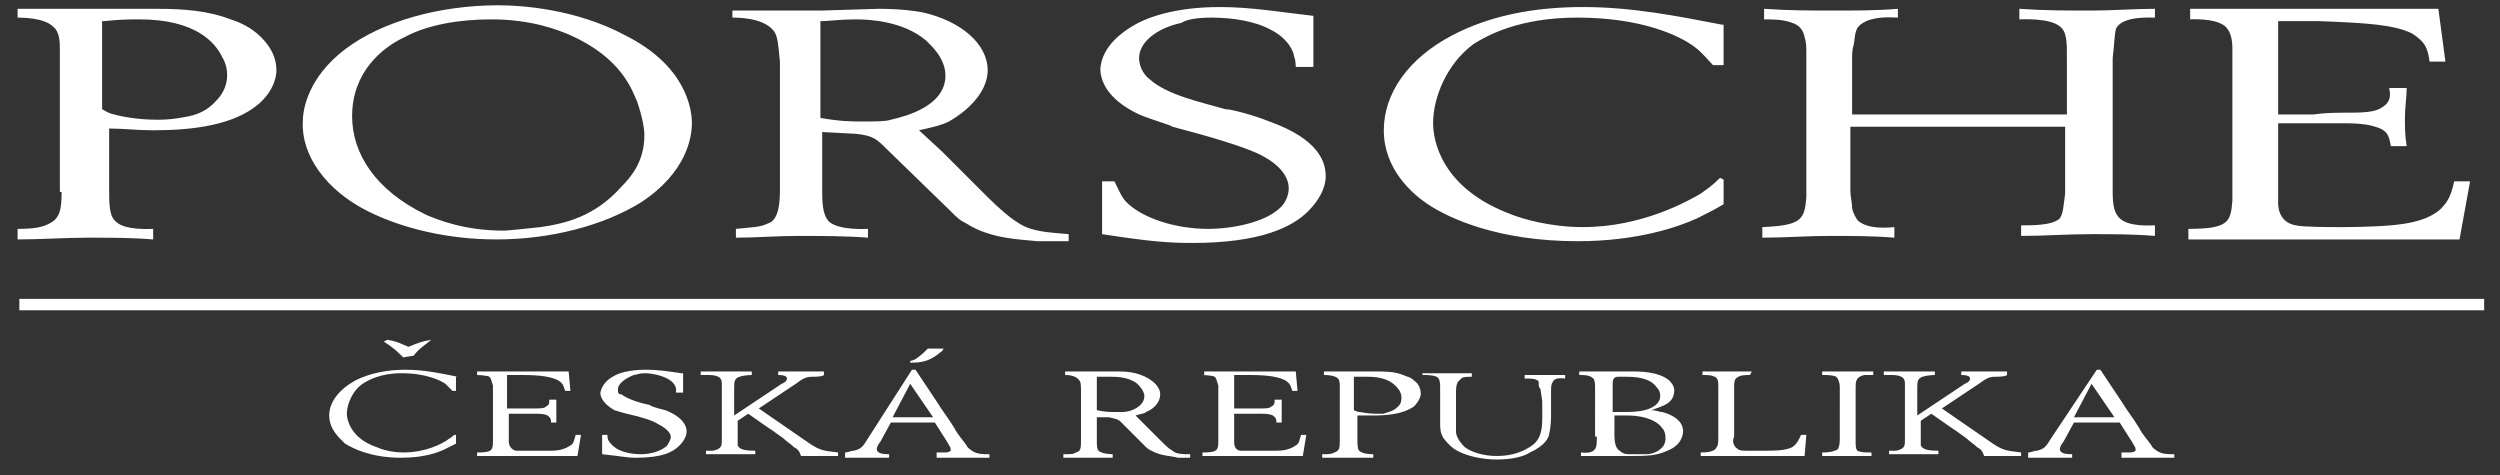 <?xml version="1.0" encoding="utf-8"?>
<!-- Generator: Adobe Illustrator 15.0.0, SVG Export Plug-In  -->
<!DOCTYPE svg PUBLIC "-//W3C//DTD SVG 1.1//EN" "http://www.w3.org/Graphics/SVG/1.1/DTD/svg11.dtd">
<svg version="1.1"
	 xmlns="http://www.w3.org/2000/svg" xmlns:xlink="http://www.w3.org/1999/xlink" xmlns:a="http://ns.adobe.com/AdobeSVGViewerExtensions/3.0/"
	 x="0px" y="0px" width="142px" height="27px" viewBox="-0.1 3 142 27" enable-background="new -0.1 3 142 27" xml:space="preserve"
	>
<rect x="-0.1" y="3" width="142" height="27" fill="#333333" stroke="none"/>
<defs>
</defs>
<path fill="#fff" d="M3.4,13.9c0,1-0.1,1.5-0.7,1.8c-0.4,0.2-0.8,0.3-1.8,0.3l0,0.6c1.3,0,2.7-0.1,4-0.1c1.3,0,2.5,0,3.7,0.1V16
	c-0.1,0-1.6,0.1-2.1-0.4c-0.4-0.3-0.4-1-0.4-1.9v-3.4c0.8,0,1.6,0.1,2.5,0.1c2.3,0,4.6-0.3,6-1.5c0.9-0.8,1-1.6,1-1.9
	c0-0.8-0.4-1.5-1.1-2.1c-0.6-0.5-1.2-0.7-1.5-0.8c-1.3-0.5-2.7-0.6-4.2-0.6c-0.5,0-0.9,0-1.4,0c-1.2,0-2.4,0-3.5,0H0.9V4
	c0.2,0,1.5,0,2,0.5c0.4,0.3,0.4,0.9,0.4,1.3V13.9L3.4,13.9z M5.8,4.2c1-0.1,1.5-0.1,2-0.1c3.2,0,4.3,1.3,4.7,2.1
	c0.3,0.5,0.3,0.9,0.3,1.1c0,0.7-0.4,1.2-0.6,1.4c-0.7,0.8-1.5,0.9-2.1,1c-0.6,0.1-1,0.1-1.3,0.1c-1.1,0-2.1-0.2-2.4-0.3
	c-0.1,0-0.4-0.1-0.7-0.3V4.2L5.8,4.2z M17.1,9.9c-0.1,1.9,1.3,3.9,3.7,5.1c2,1,4.6,1.6,7.3,1.6c3.1,0,6.1-0.8,8.2-2.1
	c2.6-1.7,2.9-3.7,2.9-4.5c0-0.9-0.4-3.3-3.8-5c-2.8-1.5-5.9-1.7-7.2-1.7c-3.3,0-6.6,0.9-8.7,2.5C17.4,7.4,17.1,9.2,17.1,9.9
	L17.1,9.9z M19.9,9.6c0-2.5,1.7-3.9,3-4.5c1.3-0.7,3.1-1,4.9-1c2.3,0,3.8,0.6,4.5,0.9c2.9,1.3,3.5,3.1,3.8,3.8
	c0.3,0.9,0.4,1.5,0.4,1.9c0,1.5-0.8,2.4-1.3,2.9c-1.5,1.7-3.2,2.1-4.6,2.3c-1,0.1-1.8,0.2-2.1,0.2c-2.2,0-3.7-0.6-4.4-0.9
	C21.2,13.8,19.9,11.7,19.9,9.6L19.9,9.6z M45.5,3.6h-4V4c0.3,0,1.7,0,2.3,0.7c0.3,0.3,0.3,0.9,0.4,1.8v7.3c0,0.8-0.1,1.3-0.3,1.6
	c-0.1,0.1-0.1,0.2-0.4,0.3c-0.4,0.2-0.8,0.2-1.8,0.3v0.5c1.2,0,2.3-0.1,3.5-0.1c1.3,0,2.7,0,4,0.1l0-0.5c-0.1,0-1.6,0.1-2.2-0.4
	c-0.3-0.3-0.4-0.8-0.4-1.7v-3.4l1.9,0.1c1,0.1,1.2,0.3,1.8,0.9l3.5,3.4c0.5,0.5,0.6,0.6,1,0.8c1.4,0.9,3.2,0.9,4,1
	c0.6,0,1.2,0,1.8,0v-0.4c-1-0.1-2-0.1-2.8-0.6c-0.5-0.3-1.1-0.8-1.9-1.6l-2.5-2.5l-1.3-1.2c0.9-0.2,1.3-0.3,1.7-0.5
	C55.2,9.1,56,8,56,7c0-1.5-1.5-2.8-3.7-3.3c-1.1-0.2-2.2-0.2-2.5-0.2l-3.3,0.1L45.5,3.6L45.5,3.6z M46.6,4.2c0.3,0,1.1-0.1,1.9-0.1
	c0.8,0,2.7,0.1,4,1.2c0.3,0.3,1.1,1,1.1,2c0,1.7-2.2,2.3-3.1,2.5c-0.3,0.1-0.8,0.1-1.6,0.1c-0.7,0-1.2,0-2.4-0.2V4.2L46.6,4.2z
	 M74.5,3.9c-1.8-0.2-3.5-0.5-5.3-0.5c-2.6,0-4.2,0.6-5,1.1c-0.5,0.3-1.7,1.1-1.8,2.4c0,0.6,0.3,1.7,2.2,2.6c0.7,0.3,1.8,0.6,1.9,0.7
	c2.3,0.6,3.9,1.1,4.8,1.5c1.5,0.7,1.8,1.5,1.8,2c0,0.4-0.2,0.9-0.6,1.2C71.7,15.6,70,16,68.5,16c-1.8,0-3.7-0.6-4.6-1.5
	c-0.3-0.3-0.4-0.6-0.7-1.2h-0.7v3c2.6,0.4,3.7,0.5,5.1,0.5c3.9,0,5.7-0.9,6.6-1.8c0.6-0.6,1-1.3,1-2c0-0.8-0.4-2.1-3.2-3.1
	c-1-0.4-2.2-0.7-2.5-0.7c-1.4-0.4-3.3-0.8-4.3-1.7c-0.4-0.3-0.6-0.8-0.6-1.2c0-0.9,1-1.7,2.4-2C67.3,4.1,67.9,4,68.7,4
	c1.2,0,2.5,0.2,3.4,0.7c1,0.5,1.3,1.3,1.3,1.5c0.1,0.2,0.1,0.6,0.1,0.6h1V3.9L74.5,3.9z M97.7,4.4c-2.6-0.5-5.1-1-7.9-1
	c-2.8,0-5.3,0.5-7.4,1.6c-2.5,1.3-3.9,3.3-3.9,5.4c0,2.2,1.6,3.6,2.5,4.2c1.2,0.8,4,2.1,8.5,2.1c3.4,0,5.7-0.8,6.8-1.3
	c0.6-0.3,1-0.5,1.5-0.8v-1.4l-0.2-0.1c-0.5,0.5-0.7,0.6-1.1,0.9c-0.7,0.4-3.3,1.9-6.7,1.9c-1.9,0-3.5-0.5-4-0.7
	c-4.1-1.5-4.5-4.3-4.5-5.2c0-1.5,0.8-3.4,2.3-4.5C84.4,5,86.2,4,89.5,4c3.6,0,5.8,1,6.7,1.7c0.4,0.3,0.7,0.7,1,1h0.6V4.4L97.7,4.4z
	 M100,4.1c0.6,0,1.2,0,1.7,0.2c0.3,0.1,0.6,0.3,0.7,0.8c0.1,0.3,0.1,0.6,0.1,0.8v8.3c-0.1,1.3-0.3,1.6-2.5,1.7v0.6
	c1.3,0,2.5-0.1,3.8-0.1c1.3,0,2.5,0,3.7,0.1v-0.6c-0.1,0-1.5,0.2-2.1-0.4c-0.2-0.3-0.3-0.6-0.3-0.7c0-0.3-0.1-0.6-0.1-1v-3.6h12.2
	V14c-0.1,0.7-0.1,1.1-0.3,1.4c-0.4,0.4-1.5,0.4-2.2,0.4v0.6c1.3,0,2.6-0.1,4-0.1c1.2,0,2.4,0,3.6,0.1v-0.6c-0.2,0-1.5,0.1-2-0.4
	c-0.3-0.3-0.4-0.7-0.4-1.5V6.3c0.1-0.8,0.1-1.4,0.2-1.7c0.4-0.7,1.9-0.6,2.2-0.6V3.5c-1.2,0-2.4,0.1-3.6,0.1c-1.4,0-2.7,0-4.1-0.1
	v0.6c0.1,0,1.7-0.1,2.3,0.4c0.4,0.3,0.4,0.9,0.4,1.8v3.2h-12.2V6.3c0-0.2,0-0.5,0.1-0.8c0.1-0.8,0.1-1,0.7-1.3
	c0.7-0.3,1.6-0.2,1.8-0.2V3.5c-1.2,0.1-2.4,0.1-3.6,0.1c-1.3,0-2.6,0-4-0.1V4.1L100,4.1z M124.2,4.1c0.1,0,1.5-0.1,2.1,0.4
	c0.3,0.3,0.4,0.7,0.4,1.3v8.6c-0.1,1.2-0.2,1.6-2.5,1.6v0.6h15.4l0.6-3.3h-0.9c-0.2,0.9-0.4,1.2-0.8,1.6c-0.7,0.6-1.7,0.8-2.8,0.9
	c-1.2,0.1-2.6,0.1-2.9,0.1c-0.5,0-2.1,0-2.5-0.1c-1.1-0.2-1-1.3-1-1.4V10h2.3c0.4,0,0.9,0,1.4,0c1.1,0,1.6,0.1,2.1,0.3
	c0.4,0.2,0.5,0.4,0.6,1h0.9c-0.1-0.6-0.1-1.1-0.1-1.6c0-0.6,0.1-1.2,0.1-1.7l-1,0c0.1,0.4,0.1,0.8-0.4,1.1c-0.3,0.2-0.7,0.3-1.8,0.3
	c-0.7,0-1.4,0-2.1,0.1h-2V4.2h2.3c2.7,0.1,4.3,0.2,5.3,0.7c0.8,0.5,0.9,0.9,1,1.6h0.9l-0.4-3h-14.1V4.1L124.2,4.1z"/>
<path fill="#fff" d="M25.9,24.4c-1-0.2-1.9-0.4-3-0.4c-1,0-2,0.2-2.8,0.6c-0.9,0.5-1.5,1.2-1.5,2c0,0.8,0.6,1.3,0.9,1.6
	c0.5,0.3,1.5,0.8,3.2,0.8c1.3,0,2.1-0.3,2.5-0.5c0.2-0.1,0.4-0.2,0.6-0.3v-0.5l-0.1,0c-0.2,0.2-0.3,0.2-0.4,0.3
	c-0.3,0.2-1.2,0.7-2.5,0.7c-0.7,0-1.3-0.2-1.5-0.3c-1.5-0.5-1.7-1.6-1.7-1.9c0-0.5,0.3-1.3,0.9-1.7c0.3-0.2,1-0.6,2.2-0.6
	c1.4,0,2.2,0.4,2.5,0.6c0.1,0.1,0.3,0.3,0.4,0.4h0.2V24.4L25.9,24.4z M24.4,22.3c-0.6,0.1-0.8,0.2-1.3,0.4c-0.5-0.2-0.6-0.3-1.2-0.4
	l-0.2,0.1c0.6,0.4,0.7,0.5,1.1,0.9l0.6-0.1C23.7,22.8,23.9,22.7,24.4,22.3L24.4,22.3L24.4,22.3z M26.9,24.3c0,0,0.6,0,0.8,0.1
	c0.1,0.1,0.1,0.2,0.2,0.5v3.2c0,0.5-0.1,0.6-0.9,0.6v0.2h5.7l0.2-1.2h-0.3c-0.1,0.3-0.1,0.5-0.3,0.6c-0.3,0.2-0.6,0.3-1.1,0.3
	c-0.5,0-1,0-1.1,0c-0.2,0-0.8,0-0.9,0c-0.4-0.1-0.4-0.5-0.4-0.5v-1.6h0.9c0.2,0,0.3,0,0.5,0c0.4,0,0.6,0,0.8,0.1
	c0.1,0.1,0.2,0.1,0.2,0.4h0.3c0-0.2,0-0.4,0-0.6c0-0.2,0-0.4,0-0.7l-0.4,0c0,0.2,0,0.3-0.2,0.4c-0.1,0.1-0.3,0.1-0.7,0.1
	c-0.3,0-0.5,0-0.8,0h-0.7v-1.9h0.9c1,0,1.6,0.1,2,0.3c0.3,0.2,0.3,0.3,0.4,0.6h0.3l-0.1-1.1h-5.2V24.3L26.9,24.3z M38.6,24.2
	c-0.7-0.1-1.3-0.2-2-0.2c-1,0-1.6,0.2-1.9,0.4c-0.2,0.1-0.6,0.4-0.7,0.9c0,0.2,0.1,0.6,0.8,1c0.3,0.1,0.7,0.2,0.7,0.2
	c0.9,0.2,1.5,0.4,1.8,0.6c0.6,0.3,0.7,0.6,0.7,0.7c0,0.2-0.1,0.3-0.2,0.5c-0.3,0.3-0.9,0.5-1.5,0.5c-0.7,0-1.4-0.2-1.7-0.6
	c-0.1-0.1-0.2-0.2-0.2-0.5h-0.3v1.1c1,0.1,1.4,0.2,1.9,0.2c1.5,0,2.1-0.3,2.5-0.7c0.2-0.2,0.4-0.5,0.4-0.8c0-0.3-0.2-0.8-1.2-1.2
	c-0.4-0.1-0.8-0.2-0.9-0.3c-0.5-0.1-1.2-0.3-1.6-0.6C35,25.4,35,25.3,35,25.1c0-0.3,0.4-0.6,0.9-0.8c0.1,0,0.3-0.1,0.6-0.1
	c0.4,0,0.9,0.1,1.3,0.3c0.4,0.2,0.5,0.5,0.5,0.6c0,0.1,0,0.2,0,0.2h0.4V24.2L38.6,24.2z M40,24.3c0.3,0,0.5,0,0.7,0.1
	c0.2,0.1,0.2,0.3,0.2,0.4c0,0.2,0,0.3,0,0.4v2.8c0,0.3,0,0.5-0.5,0.6c-0.1,0-0.3,0-0.4,0v0.2c0.5,0,0.9,0,1.4,0c0.5,0,1,0,1.4,0
	v-0.2c-0.7,0-0.9-0.1-1-0.3c0-0.1,0-0.2,0-0.4v-1l0.6-0.4c0.3,0.2,0.7,0.5,1,0.7c0.3,0.2,0.6,0.4,1,0.7c0.2,0.2,0.4,0.3,0.6,0.5
	c0.2,0.1,0.3,0.2,0.4,0.5c0.4,0,0.8,0,1.2,0c0.3,0,0.6,0,0.9,0l0-0.2c-0.8-0.1-1-0.1-1.6-0.5l-2.9-2l2.1-1.4
	c0.4-0.3,0.6-0.4,0.9-0.4c0.2,0,0.6,0,0.7-0.1v-0.2c-0.4,0-0.8,0-1.2,0c-0.5,0-0.9,0-1.4,0v0.2c0.4,0,0.5,0.1,0.5,0.2
	c0,0.2-0.3,0.3-0.3,0.3l-2.7,1.8v-1.5c0-0.4,0-0.6,0.3-0.7c0.3-0.1,0.7-0.1,0.7-0.1l0-0.2c-0.5,0-0.9,0-1.4,0c-0.5,0-1,0-1.5,0V24.3
	L40,24.3z M49.2,27.9c-0.3,0.5-0.4,0.6-0.8,0.7c-0.2,0-0.3,0.1-0.5,0.1V29c0.4,0,0.8,0,1.2,0c0.4,0,0.9,0,1.3,0l0-0.2
	c-0.5,0-0.7-0.1-0.7-0.3c0-0.1,0.1-0.3,0.2-0.4l0.6-1.1H53l0.7,1.1c0.1,0.2,0.2,0.3,0.2,0.4c0,0,0,0.1,0,0.1
	c-0.1,0.1-0.3,0.1-0.3,0.1c-0.1,0-0.2,0-0.5,0V29c0.4,0,0.7,0,1.1,0c0.6,0,1.3,0,1.9,0v-0.2c-0.4,0-0.7,0-1-0.2
	c-0.1-0.1-0.2-0.1-0.3-0.3c-0.2-0.3-0.5-0.6-0.7-1c-0.3-0.5-0.7-1-1-1.5c-0.4-0.6-0.8-1.2-1.2-1.8h-0.2L49.2,27.9L49.2,27.9z
	 M51.6,24.8l1.3,1.9h-2.3L51.6,24.8L51.6,24.8z M52.6,22.8c-0.2,0.2-0.4,0.4-0.7,0.6c0,0-0.2,0.1-0.3,0.1l0,0.1c0.4,0,1,0,1.6-0.5
	c0.1-0.1,0.2-0.1,0.3-0.3L52.6,22.8L52.6,22.8z M61.9,24.1h-1.5v0.2c0.1,0,0.6,0,0.8,0.3c0.1,0.1,0.1,0.3,0.1,0.7V28
	c0,0.3,0,0.5-0.1,0.6c0,0-0.1,0.1-0.2,0.1c-0.1,0.1-0.3,0.1-0.7,0.1V29c0.4,0,0.9,0,1.3,0c0.5,0,1,0,1.5,0l0-0.2c0,0-0.6,0-0.8-0.2
	c-0.1-0.1-0.1-0.3-0.1-0.6v-1.3l0.7,0c0.4,0.1,0.5,0.1,0.7,0.3l1.3,1.3c0.2,0.2,0.2,0.2,0.4,0.3c0.5,0.3,1.2,0.3,1.5,0.4
	c0.2,0,0.4,0,0.7,0v-0.2c-0.4,0-0.8,0-1-0.2c-0.2-0.1-0.4-0.3-0.7-0.6l-0.9-0.9l-0.5-0.5c0.3-0.1,0.5-0.1,0.6-0.2
	c0.5-0.2,0.8-0.6,0.8-1c0-0.5-0.6-1-1.4-1.2c-0.4-0.1-0.8-0.1-0.9-0.1l-1.2,0L61.9,24.1L61.9,24.1z M62.3,24.4c0.1,0,0.4,0,0.7,0
	c0.3,0,1,0,1.5,0.4c0.1,0.1,0.4,0.4,0.4,0.7c0,0.6-0.8,0.9-1.2,0.9c-0.1,0-0.3,0-0.6,0c-0.2,0-0.4,0-0.9-0.1V24.4L62.3,24.4z
	 M68.1,24.3c0,0,0.6,0,0.8,0.1c0.1,0.1,0.1,0.2,0.2,0.5v3.2c0,0.5-0.1,0.6-0.9,0.6v0.2h5.7l0.2-1.2h-0.3c-0.1,0.3-0.1,0.5-0.3,0.6
	c-0.3,0.2-0.6,0.3-1.1,0.3c-0.5,0-1,0-1.1,0c-0.2,0-0.8,0-0.9,0C70,28.6,70,28.2,70,28.1v-1.6h0.9c0.2,0,0.3,0,0.5,0
	c0.4,0,0.6,0,0.8,0.1c0.1,0.1,0.2,0.1,0.2,0.4h0.3c0-0.2,0-0.4,0-0.6c0-0.2,0-0.4,0-0.7l-0.4,0c0,0.2,0,0.3-0.2,0.4
	c-0.1,0.1-0.3,0.1-0.7,0.1c-0.3,0-0.5,0-0.8,0H70v-1.9h0.9c1,0,1.6,0.1,2,0.3c0.3,0.2,0.3,0.3,0.4,0.6h0.3l-0.1-1.1h-5.2V24.3
	L68.1,24.3z M76,28c0,0.4,0,0.6-0.3,0.7c-0.2,0.1-0.3,0.1-0.7,0.1l0,0.2c0.5,0,1,0,1.5,0c0.5,0,0.9,0,1.4,0v-0.2
	c-0.1,0-0.6,0-0.8-0.2C77,28.5,77,28.2,77,27.9v-1.3c0.3,0,0.6,0,0.9,0c0.9,0,1.7-0.1,2.3-0.5c0.3-0.3,0.4-0.6,0.4-0.7
	c0-0.3-0.1-0.6-0.4-0.8c-0.2-0.2-0.4-0.2-0.6-0.3c-0.5-0.2-1-0.2-1.6-0.2c-0.2,0-0.3,0-0.5,0c-0.4,0-0.9,0-1.3,0h-1.1v0.2
	c0.1,0,0.6,0,0.8,0.2C76,24.6,76,24.8,76,25V28L76,28z M76.9,24.4c0.4,0,0.6,0,0.7,0c1.2,0,1.6,0.5,1.8,0.8c0.1,0.2,0.1,0.3,0.1,0.4
	c0,0.3-0.1,0.4-0.2,0.5c-0.3,0.3-0.6,0.3-0.8,0.4c-0.2,0-0.4,0-0.5,0c-0.4,0-0.8-0.1-0.9-0.1c0,0-0.1,0-0.3-0.1V24.4L76.9,24.4z
	 M80.8,24.3c0.1,0,0.5,0,0.7,0.1c0.2,0.1,0.2,0.4,0.2,0.6v2c0,0.3,0,0.6,0.2,0.9c0.1,0.1,0.2,0.3,0.6,0.6c0.6,0.4,1.6,0.6,2.4,0.6
	c1,0,1.6-0.2,1.9-0.4c0.9-0.4,1.1-0.9,1.1-1.1c0.1-0.4,0.1-0.9,0.1-1v-1.3c0-0.3,0-0.5,0.1-0.6c0.1-0.3,0.6-0.2,0.7-0.2l0-0.2
	c-0.4,0-0.8,0-1.2,0c-0.4,0-0.8,0-1.1,0v0.2c0.3,0,0.6,0,0.7,0.1c0.1,0,0.1,0.1,0.1,0.2c0,0.1,0,0.2,0.1,0.3l0.1,0.7
	c0,0.3,0,0.6,0,1c0,1-0.3,1.4-0.9,1.7c-0.7,0.4-1.5,0.4-1.7,0.4c-0.7,0-1.4-0.2-1.8-0.5c-0.4-0.4-0.5-0.7-0.5-0.9c0-0.1,0-0.2,0-0.2
	v-1.5c0-0.1,0-0.3,0-0.4c0-0.3,0-0.5,0.1-0.7c0,0,0.1-0.1,0.2-0.2c0.1-0.1,0.3-0.1,0.6-0.1v-0.2c-0.5,0-0.9,0-1.4,0
	c-0.5,0-0.9,0-1.4,0V24.3L80.8,24.3z M90.6,27.8c0,0.3,0,0.6-0.1,0.7c-0.2,0.3-0.7,0.2-0.8,0.2v0.2h1.8l1.1,0c0.7,0,1.4,0,2-0.3
	c0.8-0.3,0.9-0.9,0.9-1.1c0-0.7-0.8-1-1.2-1.1c-0.2,0-0.3-0.1-0.6-0.1c0.5-0.2,1-0.3,1.2-0.7c0.1-0.2,0.1-0.4,0.1-0.4
	c0-0.3-0.2-0.5-0.3-0.6c-0.6-0.5-1.7-0.5-2-0.5c-0.5,0-0.9,0-1.4,0h-1.7v0.2c0.3,0,0.6,0,0.8,0.2c0.1,0.1,0.1,0.4,0.1,0.5V27.8
	L90.6,27.8z M91.5,26.6c0.3,0,0.5,0,0.8,0c1.2,0,1.8,0.4,2,0.7c0.2,0.2,0.2,0.5,0.2,0.6c0,0.1,0,0.2-0.1,0.4c-0.2,0.3-0.6,0.5-1,0.5
	c-0.2,0-0.4,0-0.5,0c-0.1,0-0.2,0-0.4,0c-0.2,0-0.4,0-0.6-0.2c-0.2-0.1-0.3-0.4-0.3-0.9V26.6L91.5,26.6z M91.5,24.8
	c0-0.3,0.1-0.4,0.3-0.4c0.2,0,0.4,0,0.5,0c0.3,0,1.3,0,1.7,0.6c0.2,0.2,0.2,0.4,0.2,0.5c0,0.2-0.1,0.6-0.9,0.8
	c-0.4,0.1-0.9,0.1-1,0.1c-0.3,0-0.5,0-0.8,0L91.5,24.8L91.5,24.8z M99.4,24.1c-0.5,0-0.9,0-1.4,0c-0.5,0-1,0-1.4,0v0.2
	c0.3,0,0.5,0,0.7,0.1c0.2,0.1,0.2,0.3,0.2,0.5c0,0.1,0,0.3,0,0.4v2.5c0,0.3,0,0.5-0.1,0.6c-0.1,0.3-0.7,0.3-0.9,0.3v0.2h5.9l0.1-1.2
	h-0.3c-0.1,0.2-0.2,0.5-0.5,0.7c-0.4,0.2-1,0.2-1.5,0.2c-0.5,0-0.9,0-1.1,0c-0.2,0-0.4,0-0.5-0.1c-0.3-0.2-0.3-0.5-0.2-0.7v-2.8
	c0-0.2,0-0.4,0.1-0.5c0.2-0.2,0.5-0.2,0.8-0.2L99.4,24.1L99.4,24.1z M104.4,27.8c0,0.3,0,0.5-0.1,0.7c0,0-0.1,0.1-0.2,0.1
	c-0.2,0.1-0.6,0.1-0.7,0.1v0.2c1,0,1.9,0,2.8,0v-0.2c-0.4,0-0.6,0-0.8-0.1c-0.1-0.1-0.1-0.3-0.1-0.6v-2.7c0-0.1,0-0.2,0-0.3
	c0-0.3,0-0.6,0.5-0.7c0.2,0,0.4,0,0.5,0l0-0.2c-0.4,0-0.8,0-1.2,0c-0.6,0-1.1,0-1.7,0v0.2c0.3,0,0.6,0,0.8,0.1
	c0.1,0.1,0.2,0.3,0.2,0.6V27.8L104.4,27.8z M107.2,24.3c0.3,0,0.5,0,0.7,0.1c0.2,0.1,0.2,0.3,0.2,0.4c0,0.2,0,0.3,0,0.4v2.8
	c0,0.3,0,0.5-0.5,0.6c-0.1,0-0.3,0-0.4,0v0.2c0.5,0,0.9,0,1.4,0c0.5,0,1,0,1.4,0v-0.2c-0.7,0-0.9-0.1-1-0.3c0-0.1,0-0.2,0-0.4v-1
	l0.6-0.4c0.3,0.2,0.7,0.5,1,0.7c0.3,0.2,0.6,0.4,1,0.7c0.2,0.2,0.4,0.3,0.6,0.5c0.2,0.1,0.3,0.2,0.4,0.5c0.4,0,0.8,0,1.2,0
	c0.3,0,0.6,0,0.9,0l0-0.2c-0.8-0.1-1-0.1-1.6-0.5l-2.9-2l2.1-1.4c0.4-0.3,0.6-0.4,0.9-0.4c0.2,0,0.6,0,0.7-0.1v-0.2
	c-0.4,0-0.8,0-1.2,0c-0.5,0-0.9,0-1.4,0v0.2c0.4,0,0.5,0.1,0.5,0.2c0,0.2-0.3,0.3-0.3,0.3l-2.7,1.8v-1.5c0-0.4,0-0.6,0.3-0.7
	c0.3-0.1,0.7-0.1,0.7-0.1l0-0.2c-0.5,0-0.9,0-1.4,0c-0.5,0-1,0-1.5,0V24.3L107.2,24.3z M116.4,27.9c-0.3,0.5-0.4,0.6-0.8,0.7
	c-0.2,0-0.3,0.1-0.5,0.1V29c0.4,0,0.8,0,1.2,0c0.4,0,0.9,0,1.3,0l0-0.2c-0.5,0-0.7-0.1-0.7-0.3c0-0.1,0.1-0.3,0.2-0.4l0.6-1.1h2.6
	l0.7,1.1c0.1,0.2,0.2,0.3,0.2,0.4c0,0,0,0.1,0,0.1c-0.1,0.1-0.3,0.1-0.3,0.1c-0.1,0-0.2,0-0.5,0V29c0.4,0,0.7,0,1.1,0
	c0.6,0,1.3,0,1.9,0v-0.2c-0.4,0-0.7,0-1-0.2c-0.1-0.1-0.2-0.1-0.3-0.3c-0.2-0.3-0.5-0.6-0.7-1c-0.3-0.5-0.7-1-1-1.5
	c-0.4-0.6-0.8-1.2-1.2-1.8h-0.2L116.4,27.9L116.4,27.9z M118.7,24.8l1.3,1.9h-2.3L118.7,24.8L118.7,24.8z"/>
<g>
	<defs>
		<rect id="SVGID_1_" width="142.1" height="32.8"/>
	</defs>
	<clipPath id="SVGID_2_">
		<use xlink:href="#SVGID_1_"  overflow="visible"/>
	</clipPath>
	<line clip-path="url(#SVGID_2_)" fill="none" stroke="#fff" stroke-width="0.648" x1="1" y1="20.3" x2="141" y2="20.3"/>
</g>
</svg>
